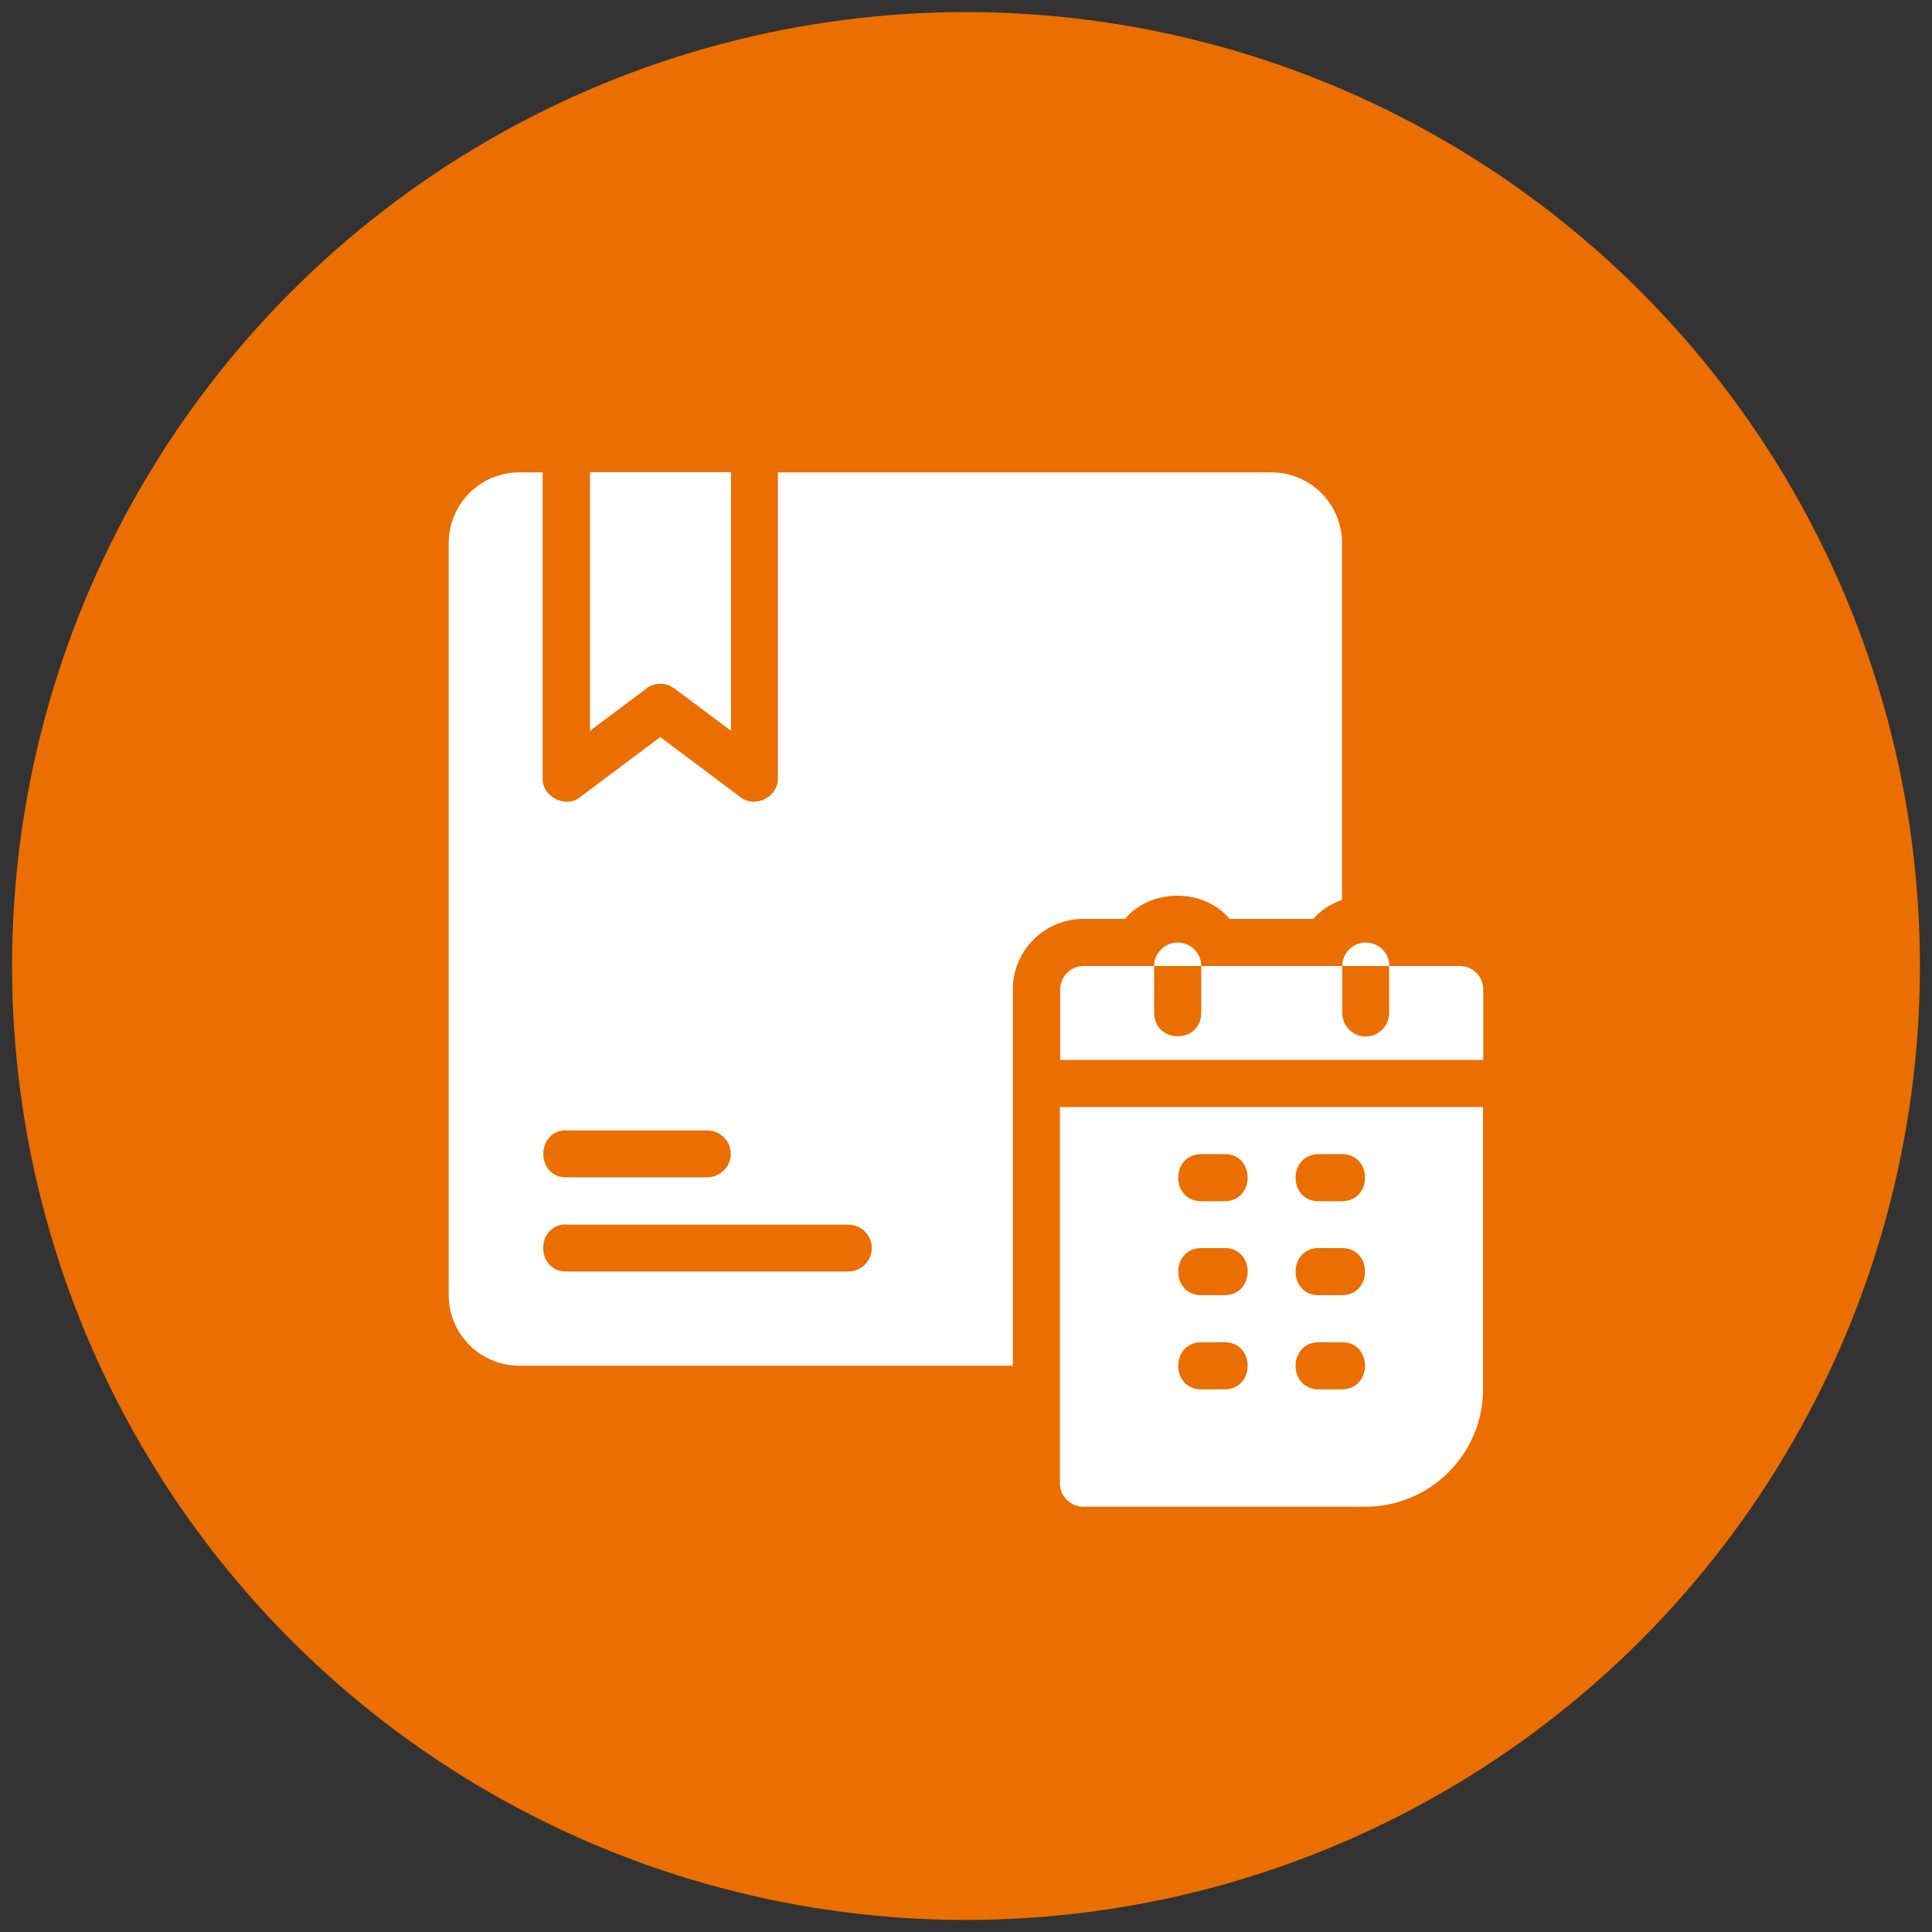 <?xml version="1.0" encoding="UTF-8"?>
<svg id="Layer_1" data-name="Layer 1" xmlns="http://www.w3.org/2000/svg" viewBox="0 0 80 80">
  <rect x="0" y="0" width="80" height="80" fill="#333333" stroke="none"/>
  <defs>
    <style>
      .cls-1 {
        fill: #fff;
      }

      .cls-2 {
        fill: #eb6e00;
      }
    </style>
  </defs>
  <circle class="cls-2" cx="40" cy="40" r="39.5"/>
  <g id="Line">
    <path class="cls-1" d="M48.76,39.03c-.54,0-.97.44-.97.97h1.95c0-.54-.44-.97-.97-.97Z"/>
    <path class="cls-1" d="M56.55,39.03c-.54,0-.97.44-.97.97h1.95c0-.54-.44-.97-.97-.97Z"/>
    <path class="cls-1" d="M26.76,28.51c.35-.26.82-.26,1.17,0l2.34,1.75v-10.71h-5.84v10.71l2.34-1.75Z"/>
    <path class="cls-1" d="M60.44,40h-2.92v1.95c0,.54-.44.97-.97.97s-.97-.44-.97-.97v-1.95h-5.84v1.95c-.02,1.28-1.92,1.28-1.95,0v-1.95h-2.92c-.54,0-.97.44-.97.97v2.92h17.52v-2.92c0-.54-.44-.97-.97-.97Z"/>
    <path class="cls-1" d="M43.89,61.42c0,.54.44.97.97.97h11.68c2.68,0,4.87-2.18,4.87-4.87v-11.68h-17.52v15.58ZM54.6,47.79h.97c1.27,0,1.27,1.94,0,1.95h-.97c-1.27,0-1.27-1.94,0-1.95ZM54.6,51.68h.97c1.27,0,1.27,1.94,0,1.95h-.97c-1.27,0-1.27-1.94,0-1.95ZM54.6,55.58h.97c1.27,0,1.27,1.94,0,1.95h-.97c-1.27,0-1.27-1.94,0-1.95ZM49.74,47.79h.97c1.27,0,1.27,1.94,0,1.95h-.97c-1.27,0-1.27-1.94,0-1.95ZM49.74,51.68h.97c1.27,0,1.27,1.94,0,1.95h-.97c-1.27,0-1.27-1.94,0-1.95ZM49.74,55.58h.97c1.27,0,1.27,1.94,0,1.95h-.97c-1.27,0-1.27-1.94,0-1.95Z"/>
    <path class="cls-1" d="M21.5,56.55h20.44v-15.58c0-1.61,1.31-2.92,2.92-2.92h1.73c1.04-1.28,3.28-1.28,4.32,0h3.47c.32-.36.73-.63,1.19-.79v-14.78c0-1.61-1.31-2.92-2.92-2.92h-20.44v12.66c.03.78-.95,1.27-1.56.78l-3.31-2.48-3.31,2.48c-.6.49-1.59,0-1.56-.78v-12.66h-.97c-1.61,0-2.92,1.31-2.92,2.92v31.15c0,1.61,1.31,2.92,2.92,2.92h0ZM23.45,46.81h5.84c.54,0,.97.44.97.97s-.44.97-.97.97h-5.84c-1.27,0-1.27-1.94,0-1.95ZM23.45,50.71h11.68c.54,0,.97.44.97.97s-.44.97-.97.97h-11.68c-1.27,0-1.28-1.94,0-1.95Z"/>
  </g>
</svg>